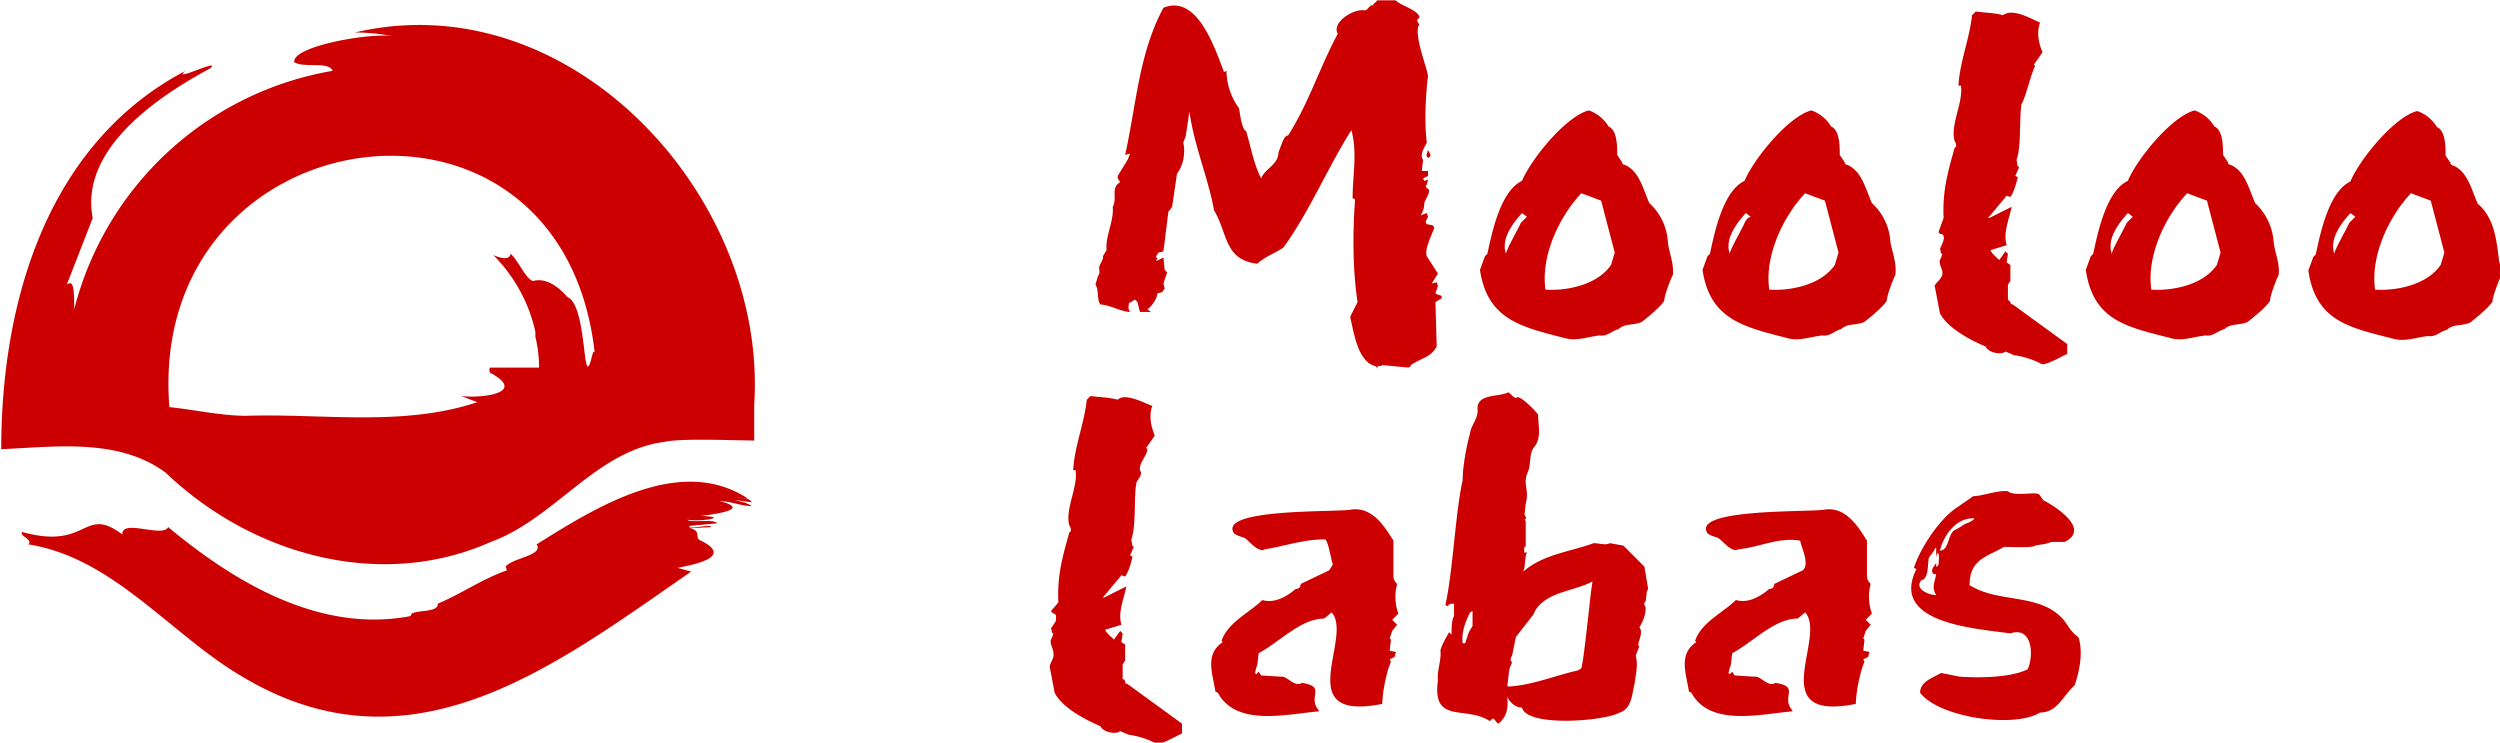 <svg aria-labelledby="title" role="img" decoding="async" class="custom-logo inlined-svg" height="60" width="202" viewBox="0 0 202.2 60" xmlns="http://www.w3.org/2000/svg"><title>Mooloolabas</title>
    <path style="fill:#c00" d="m59.4 40.4 1.4.2c-.2-.4-.8-.3-1.2-.4l.9.1C55 36.7 48.2 41 43.4 44c.6.9-2 1.1-2.5 1.8l.1.3c-2 .7-3.7 1.9-5.6 2.7.1.7-1.6.5-2.1.8l-.1.2c-7.3 1.4-14.2-2.7-19.6-7.2-.4.9-3.8-.7-3.7.6-3.2-2.4-2.7 1.3-8.1-.2-.3.3.9.6.5 1 6.9 1.1 11.5 7.3 17.3 10.7 13.7 8.2 25.3-.9 36.3-8.5l-1.1-.3c1.5-.3 4.5-.9 1.9-2.2-.6-.2.1-.8-.9-1l1.7-.1c.1-.3-2.1.3-1.7-.1l2.2-.2c-.2-.4-2.3 0-2.4-.3.9.2 3.6-.2 1.1-.3.7-.1 4.3-.5 1.5-1.2.9 0 1.7.4 2.6.4-.4-.3-1.1-.4-1.4-.5zm1.6-7.7C62.1 15.8 46.1-1.5 28.7 2.6c1 0 2.1.1 3 .3-1.7-.3-8.1.8-7.9 2.1.8.5 2.8-.1 3.1.7A26.1 26.1 0 0 0 6 25c0-1.4 0-2.5-.6-2l2.1-5.4C6.4 12 12.9 7.7 17 5.5c1-.9-3.2 1.2-2 .2C3.8 11.6.1 24.4.1 36.3c4.5-.2 9.5-.9 13.3 1.9 6.9 6.6 17.3 9.6 26.3 5.6 5.2-1.9 8.5-7.4 14.1-8.1 1.3-.3 5.8-.1 7.2-.1v-2.9zm-13.2-3.6c-.7 2.4-.3-4.4-1.9-5.1-.7-.8-1.7-1.6-2.8-1.3-.6-.2-1.2-1.7-1.8-2.2-.1.5-.7.4-1.4.1 1.7 1.7 2.9 3.9 3.4 6.2v.4c.1 0 .1 0 0 0 .2.8.3 1.7.3 2.5h-4c0 .2-.1.4.2.5 2.8 1.6-1 2-2.5 1.8l1.3.5c-6 2-12.5.9-18.7 1.1-2 0-4.2-.5-6.2-.7-1.9-23.7 31.7-28.6 34.4-4.4-.1-.3-.2.2-.3.6z" data-name="logo"></path>
    <path style="fill:#c00" d="M115.5 13.25m86.6 7.6c-.2-1.6-.4-3.3-1.7-4.4-.5-1.1-.8-2.6-2-3.1a.2.2 0 0 1-.2-.2l-.4-.6c0-.7 0-2-.7-2.3a3 3 0 0 0-1.6-1.3c-1.9.5-4.7 4-5.4 5.7-1.7.8-2.4 4-2.8 5.9l-.2.2-.4 1.1c.6 4.1 3.3 4.6 6.8 5.5 1 .3 1.9-.1 2.9-.2.6.1 1-.4 1.5-.5.5-.5 1.3-.3 1.9-.6.5-.4 1.5-1.2 1.8-1.7 0-.4.5-1.7.7-2.1.1-.4-.2-1.1-.2-1.4zM190 18c-.1.3-1.2 2.2-1.2 2.5-.4-1.2.5-2.4 1.3-3.3l.4.3-.5.5zm7.4 3.4c-1.1 1.6-3.5 2.1-5.3 2-.4-2.7 1.1-5.9 2.9-7.8l1.6.6 1.1 4.2-.3 1zm-82-9c-.1.4.3.4.3.1l-.2-.4-.1.3zm41.1 10.8.4 2.1c.6 1.2 2.5 2.2 3.7 2.7.2.5 1.3.7 1.6.4l.7.3a6.6 6.6 0 0 1 2.2.7c.3.2 1.8-.7 2.1-.8v-.8l-4.4-3.2a.2.2 0 0 1-.2-.2l-.2-.2V23l.2-.3v-1.3l-.3-.2.1-.7-.2-.2-.5.7c-.1-.1-.7-.6-.7-.8l1.3-.4c-.3-1 .2-2.1.4-3.1l-1.8.9h-.1l1.5-1.8.3.1c.3-.4.5-1.2.6-1.6l-.2-.1.3-.7-.1-.1v.1l-.1-.6c.4-1.1.2-3.3.4-4.5.5-1 .6-2 1.1-3.1l-.1-.1.7-1c-.3-.7-.5-1.6-.2-2.4-.7-.3-2.2-1.2-3-.6-.7-.2-1.5-.2-2.2-.3l-.3.3c-.2 1.9-1 3.8-1.1 5.7h.2c.2 1.4-.9 3.2-.5 4.5.1.1.2.5 0 .5-.6 2.1-1 3.6-.9 5.7l-.4 1.1c0 .3.4.1.4.4.1.2-.2.8-.3 1 .1.1 0 .4.2.4l-.1.3-.1.2c-.1.3.2.7.2 1 .1.5-.8 1-.6 1.2zm-40.4 1.2.5-.3v-.2l-.3-.1-.2-.1.2-.6-.1-.3-.4.1.5-.8-.9-1.4c-.2-.6.4-1.7.6-2.3l-.1-.2-.5-.1-.1-.2.2-.4-.1-.3-.5.2c.2-.3.3-.7.3-1 0-.2.7-1.1.2-1.2l-.1-.2.1-.1.1-.4-.3.1-.1-.2.4-.2v-.4h-.5l.1-.9c-.3-.4.1-1 .3-1.4-.2-1.6-.1-3.8.1-5.4-.2-1-1-2.9-.8-4l.1-.1-.2-.4.2-.2c0-.6-1.6-1-1.9-1.4h-1.5l-.4.4c-.3 0-.4.5-.7.4-.9-.1-2.6 1-2.1 1.9-1.5 2.8-2.3 5.5-4 8.2l-.2.1c-.2.1-.5 1.1-.6 1.3 0 1-1.1 1.3-1.4 2.1-.6-1.2-.8-2.4-1.2-3.8-.4-.2-.5-1.5-.6-1.9-.6-.8-1-1.9-1-3l-.2.1c-.8-2.1-2.2-6.3-4.9-5.2-2 3.7-2.2 7.9-3.1 11.9l.4-.1-.2.5-.8 1.3v.2l.2.3c-.8.5-.2 1.2-.6 2 .1 1.2-.6 2.3-.5 3.5l-.3.5c.1.2-.3.7-.3.9 0 .2.1.5-.1.7l-.2.7c.3.4.1 1.2.4 1.6.7 0 1.7.6 2.4.6-.2-.3-.1-.4-.1-.7l.5-.3.2.2.2.8h.9l-.3-.2c.4-.3.8-.9.8-1.3l.4-.1.2-.3-.1-.4.3-.9-.2-.2-.1-1-.6.3.1-.2-.1-.2.2-.3.4-.1.4-3.2.3-.4.4-2.7c.5-.6.7-1.7.5-2.5l.2-.5.3-2c.4 2.8 1.5 5.3 2 8 1.1 1.8.8 4 3.5 4.3.5-.5 1.5-.9 2.1-1.3 2.1-2.9 3.6-6.5 5.5-9.5.5 1.8.1 3.6.1 5.5l.2.1c-.2 2.6-.2 5.7.2 8.3l-.6 1.2c.3 1.2.6 3.7 2.1 4l.1.2c0-.4.2-.1.4-.3l2.1.2.2-.1v-.1c.9-.6 1.6-.6 2.1-1.5l-.1-3.6zm36.8-4.8a4.6 4.6 0 0 0-1.5-3.2c-.5-1.1-.8-2.6-2-3.1a.2.2 0 0 1-.2-.2l-.4-.6c0-.7 0-2-.7-2.3a3 3 0 0 0-1.6-1.3c-1.9.5-4.7 4-5.4 5.7-1.7.8-2.4 4-2.8 5.9l-.2.2-.4 1.1c.6 4 3.3 4.6 6.8 5.5 1 .3 1.9-.1 2.9-.2.6.1 1-.4 1.5-.5.5-.5 1.3-.3 1.9-.6.5-.4 1.5-1.2 1.8-1.7 0-.4.5-1.7.7-2.1.1-.9-.2-1.7-.4-2.6zM141.1 18c-.1.3-1.2 2.2-1.2 2.5-.4-1.2.5-2.4 1.3-3.3l.4.3c-.3.1-.4.3-.5.5zm7.3 3.4c-1.1 1.6-3.5 2.1-5.3 2-.4-2.7 1.1-5.9 2.9-7.8l1.6.6 1.1 4.2-.3 1zm-13.5-1.8a4.6 4.6 0 0 0-1.5-3.2c-.5-1.1-.8-2.6-2-3.1a.2.2 0 0 1-.2-.2l-.4-.6c0-.7 0-2-.7-2.3a3 3 0 0 0-1.6-1.3c-1.9.5-4.7 4-5.4 5.7-1.7.8-2.4 4-2.8 5.9l-.2.2-.4 1.1c.6 4 3.3 4.6 6.8 5.5 1 .3 1.9-.1 2.9-.2.6.1 1-.4 1.5-.5.5-.5 1.3-.3 1.9-.6.5-.4 1.5-1.2 1.8-1.7 0-.4.5-1.7.7-2.1.1-.9-.3-1.8-.4-2.6zM123 18c-.1.3-1.2 2.2-1.2 2.5-.4-1.2.5-2.4 1.3-3.3l.4.3-.5.5zm7.3 3.4c-1.1 1.6-3.5 2.1-5.3 2-.4-2.7 1.1-5.9 2.9-7.8l1.6.6 1.1 4.2-.3 1zm53.6-1.8a4.8 4.8 0 0 0-1.5-3.2c-.5-1.1-.8-2.6-2-3.1a.2.2 0 0 1-.2-.2l-.4-.6c0-.7 0-2-.7-2.3a3 3 0 0 0-1.6-1.3c-1.9.5-4.7 4-5.4 5.7-1.7.8-2.4 4-2.8 5.9l-.2.2-.4 1.1c.6 4.1 3.3 4.6 6.8 5.5 1 .3 1.9-.1 2.9-.2.6.1 1-.4 1.5-.5.5-.5 1.3-.3 1.9-.6.5-.4 1.5-1.2 1.8-1.7 0-.4.5-1.7.7-2.1.1-.9-.3-1.8-.4-2.6zM172 18c-.1.3-1.2 2.2-1.2 2.5-.4-1.2.5-2.4 1.3-3.3l.4.3-.5.5zm7.3 3.4c-1.1 1.6-3.5 2.1-5.3 2-.4-2.7 1.1-5.9 2.9-7.8l1.6.6 1.1 4.2-.3 1z" data-name="mooloo"></path>
    <path style="fill:#c00" d="M179.3 21.4m-66.6 25v-2.7c-.8-1.3-1.8-2.8-3.5-2.5-1.4.2-10.7-.1-9.4 1.9.2.2.7.3.9.4.4.3 1.1 1.2 1.6.9 1.8-.3 3.1-.8 4.8-.8.3-.2.6 1.9.7 2l-.1.2-.2.3-2.3 1.1c0 .2-.1.4-.4.4-.7.6-1.7 1.2-2.7.9-1 1-2.8 1.8-3.3 3.3l.1.1c-1.5 1-.8 2.6-.6 4l.2.1c1.5 2.8 5.7 1.7 8.2 1.5l-.2-.3c-.6-1 .7-1.7-1.2-2-.6.4-1.2-.6-1.7-.5l-1.6-.1-.2-.3-.2.2-.1-.1.1-.4.1-.3.1-.9c1.7-.9 3.4-2.8 5.3-2.8l.6-.5c1.8 2-3.4 8.9 4.1 7.4 0-.8.3-2.5.7-3.4l-.1-.2.4-.2.1-.4-.5-.1.1-.9-.1-.1.2-.6.4-.5-.4-.4.5-.5a4 4 0 0 1-.1-2.4c-.3-.3-.3-.5-.3-.8zm38.3 0v-2.7c-.8-1.3-1.8-2.8-3.5-2.5-1.4.2-10.7-.1-9.4 1.9.2.2.7.3.9.4.4.3 1.1 1.2 1.6.9 1.8-.2 3.3-1 5-.7.1.6.8 1.9.2 2.4l-2.3 1.1c0 .2-.1.4-.4.4-.7.6-1.7 1.2-2.7.9-1 1-2.8 1.8-3.3 3.3l.1.1c-1.5 1-.8 2.6-.6 4l.2.1c1.5 2.8 5.7 1.7 8.2 1.5l-.2-.3c-.6-1 .7-1.7-1.2-2-.6.4-1.2-.6-1.7-.5l-1.6-.1-.2-.3-.2.2-.1-.1.1-.4.1-.3.1-.9c1.7-.9 3.4-2.8 5.3-2.8l.6-.5c1.8 2-3.4 8.9 4.1 7.4 0-.8.3-2.5.7-3.4l-.1-.2.4-.2.1-.4-.5-.1.1-.9-.1-.1.2-.6.4-.5-.4-.4.5-.5a4 4 0 0 1-.1-2.4c-.3-.3-.3-.5-.3-.8zm15.9 3.7c-1.9-2.2-5.2-1.3-7.6-2.8 0-2.1 1.4-2.3 2.8-3.1.2 0 2.4.1 2.5-.1.4-.1.9-.1 1.3-.3h1.1c2-1-.5-2.7-1.6-3.3-.2 0-.4-.6-.6-.6-.5-.1-2 .2-2.4-.2-.8-.1-2.1.4-2.8.4l-1.3.9c-1.4.9-3 3.3-3.5 4.9l.2.1c-2.2 4.4 4.8 4.8 7.6 5.2 1.8-.6 1.9 1.8 1.4 2.9-1.4.7-4 .7-5.5.6l-1.5-.3c-.7.4-1.7.7-1.7 1.6 1.5 2 7.6 2.9 9.7 1.6 1.4 0 1.8-1.3 2.8-2.2.4-1.2.7-2.7.3-3.9-.6-.4-.8-.9-1.2-1.4zm-10.1-4.6c0 .2-.1.3-.2.3v-.3l-.2.3c-.2.2-.2.7.2.6-.1.6-.4 1.1 0 1.7-.6 0-1.8-.5-1.2-1.2.6-.1.5-1.3.6-1.8.1-.2.5-.6.5-.8h.1v.7l.1-.3c.2.1.1.5.1.8zm1.9-3-.5.3c-.7.2-.5 1.7-1.3 1.7.3-1.2 1.3-2.7 2.8-2.6-.2.3-.8.4-1 .6zm-25.5 5.3.1-.2-.3-1.8-1.7-1.7-1.1-.2c-.3.2-.9 0-1.3 0-1.9.7-4.1.9-5.7 2.3.2-.5.1-1.1.3-1.6l-.2.1c0-.1-.1-.6.1-.5v-2.1l-.1-.1c.2 0 .1-.3 0-.4l.1-.9c.3-1.1-.2-1.4.1-2.4.4-.7.1-1.6.6-2.2.6-.7.3-1.8.3-2.6-.3-.4-1.4-1.5-1.7-1.4-.2.2-.5-.3-.7-.4-.8.4-2.5.1-2.5 1.3.1.8-.5 1.3-.6 2-.3 1.1-.6 2.7-.6 3.8-.6 2.7-.8 7.5-1.4 10.1l.2.1c.1-.2.2-.2.5-.2v1c-.2.3-.2 1.1-.2 1.5l-.2-.2c-.2.4-.6 1-.7 1.5.1.7-.3 1.7-.2 2.4-.5 3.6 2.3 2 4.2 3.3.4-.5.4.1.7.2.7-.6.8-1.3.7-2.2.2.5.7.9 1.2.9.4 1.6 6.7 1.1 7.9.4 1-.3 1-1.6 1.2-2.3.1-.8.3-1.5.1-2.3l.3-.8h-.1c0-.4.3-.8.2-1.3l-.1-.2c.3-.5.5-1 .5-1.6-.1-.2-.2-.3 0-.5l.1-.8.1-.1-.1.1zm-14.4 3.3-.3.9h-.2c-.1-.9.2-1.7.6-2.5l.2-.1v1.2l-.3.5zm9.9-3.4c-.1.7-.6 5.7-.8 6.3l-.1.1-.2.1c-1.8.4-3.7 1.2-5.6 1.3l-.1-.1c.1-.2.1-1.4.3-1.6l.1-.3c-.2 0-.1-.4 0-.5l.3-1.5 1.4-1.8.2-.4c1-1.5 3.1-1.5 4.6-2.3l-.1.7zm-43.8 6.2.4 2.1c.6 1.2 2.5 2.2 3.7 2.7.2.5 1.3.7 1.6.4l.7.3a6.6 6.6 0 0 1 2.2.7c.3.2 1.8-.7 2.1-.8v-.8l-4.4-3.2c-.3 0-.1-.4-.4-.4v-1.2l.2-.3v-1.3l-.3-.2.1-.7-.2-.2-.5.7c-.1-.1-.7-.6-.7-.8l1.3-.4c-.3-1 .2-2.1.4-3.1l-1.8.9h-.1l1.5-1.8.3.1c.3-.4.5-1.2.6-1.6l-.2-.1.3-.7-.1-.1v.1l-.1-.6c.4-1.1.2-3.3.4-4.5 0-.3.6-.7.3-1.1-.1-.6.6-1.2.6-1.7l-.1-.1.7-1c-.3-.7-.5-1.6-.2-2.4-.6-.2-2.2-1.1-2.8-.5-.7-.2-1.5-.2-2.2-.3l-.3.3c-.2 1.9-1 3.8-1.1 5.7h.2c.2 1.4-.9 3.2-.5 4.5.1.1.2.5 0 .5-.6 2.1-1 3.6-.9 5.7l-.6.7.2.2c.3 0 .2.4.2.6l-.4.6c.1.1 0 .4.2.4l-.1.3-.1.2c-.1.4.2.7.2 1.1.1.4-.3.8-.3 1.1z" data-name="labas"></path>
</svg>